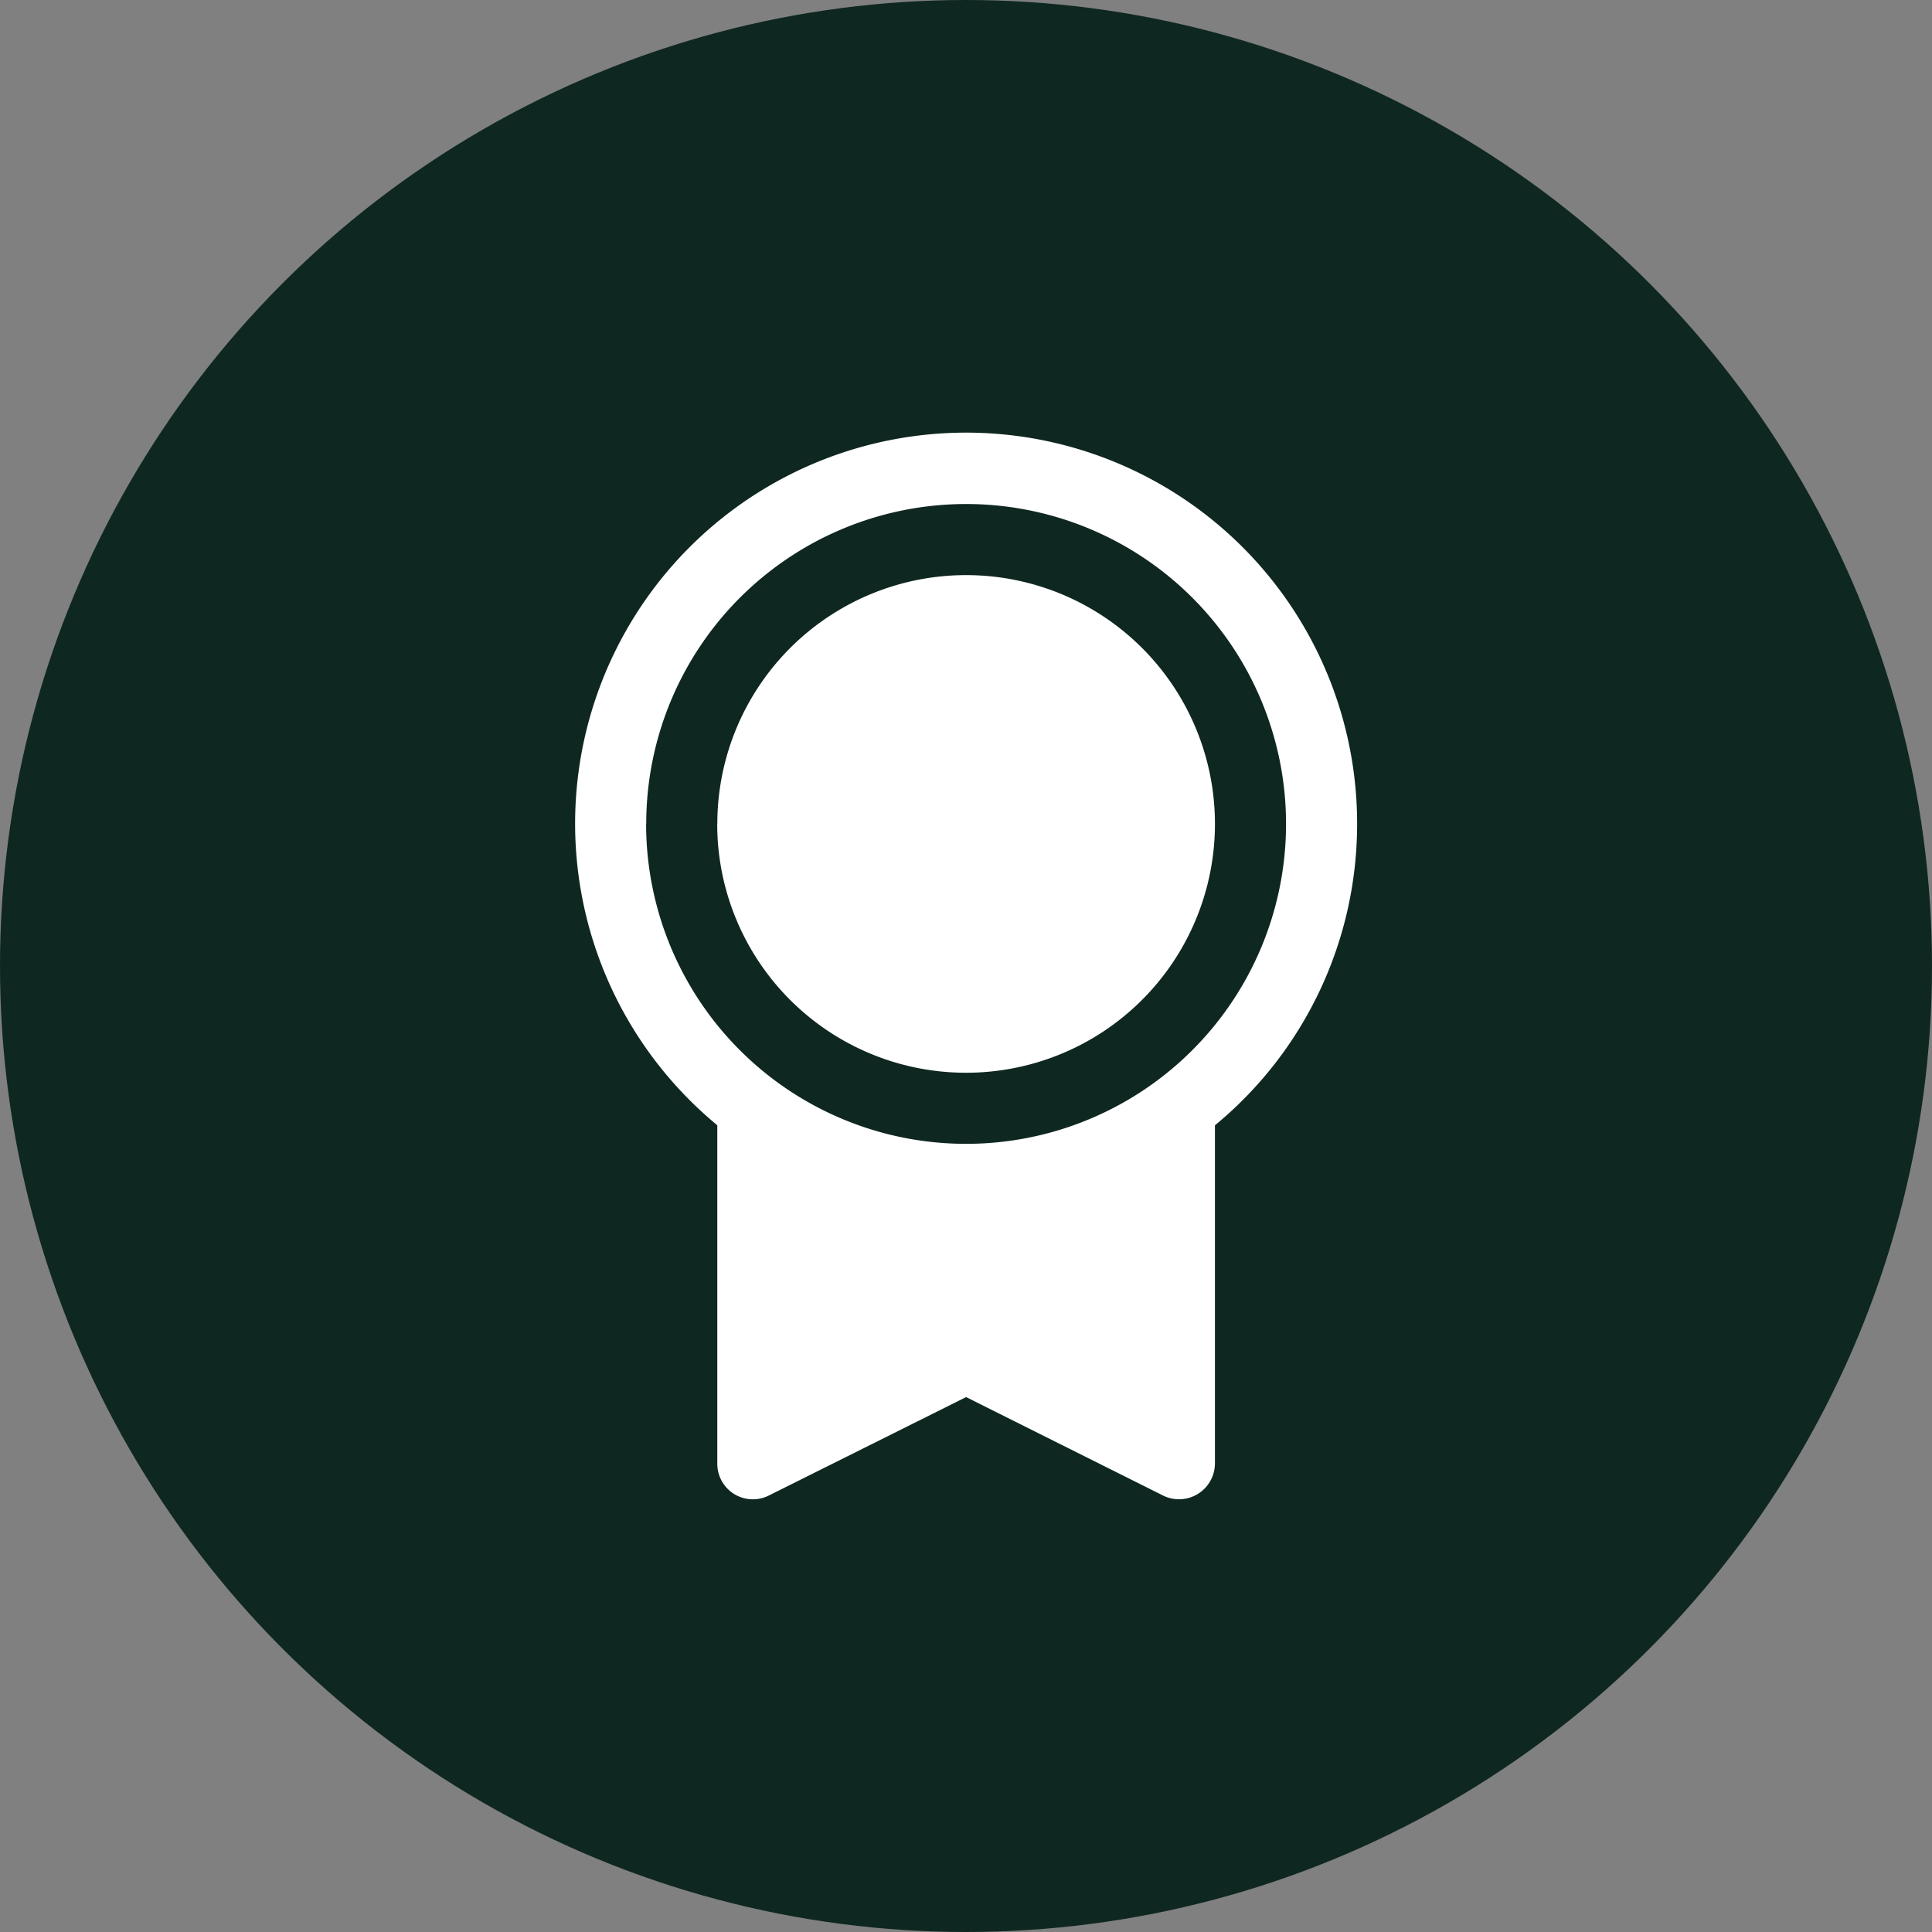 <svg xmlns="http://www.w3.org/2000/svg" width="84" height="84" viewBox="0 0 84 84">
  <rect x="0" y="0" width="84" height="84" fill="#808080" stroke="none"/>
  <g id="Group_3536" data-name="Group 3536" transform="translate(-5857 -1188)">
    <g id="Group_3212" data-name="Group 3212">
      <circle id="Ellipse_8" data-name="Ellipse 8" cx="42" cy="42" r="42" transform="translate(5857 1188)" fill="#0f2721"/>
    </g>
    <path id="medal-fill" d="M74,24.951a17,17,0,1,0-27.818,13.1V52.768a1.545,1.545,0,0,0,2.237,1.383L57,49.87l8.583,4.29a1.562,1.562,0,0,0,2.235-1.393V38.054A16.971,16.971,0,0,0,74,24.951Zm-30.908,0A13.909,13.909,0,1,1,57,38.859,13.909,13.909,0,0,1,43.087,24.951Zm3.091,0A10.818,10.818,0,1,1,57,35.768,10.818,10.818,0,0,1,46.178,24.951Z" transform="translate(5842.005 1198.873)" fill="#fff"/>
  </g>
</svg>
